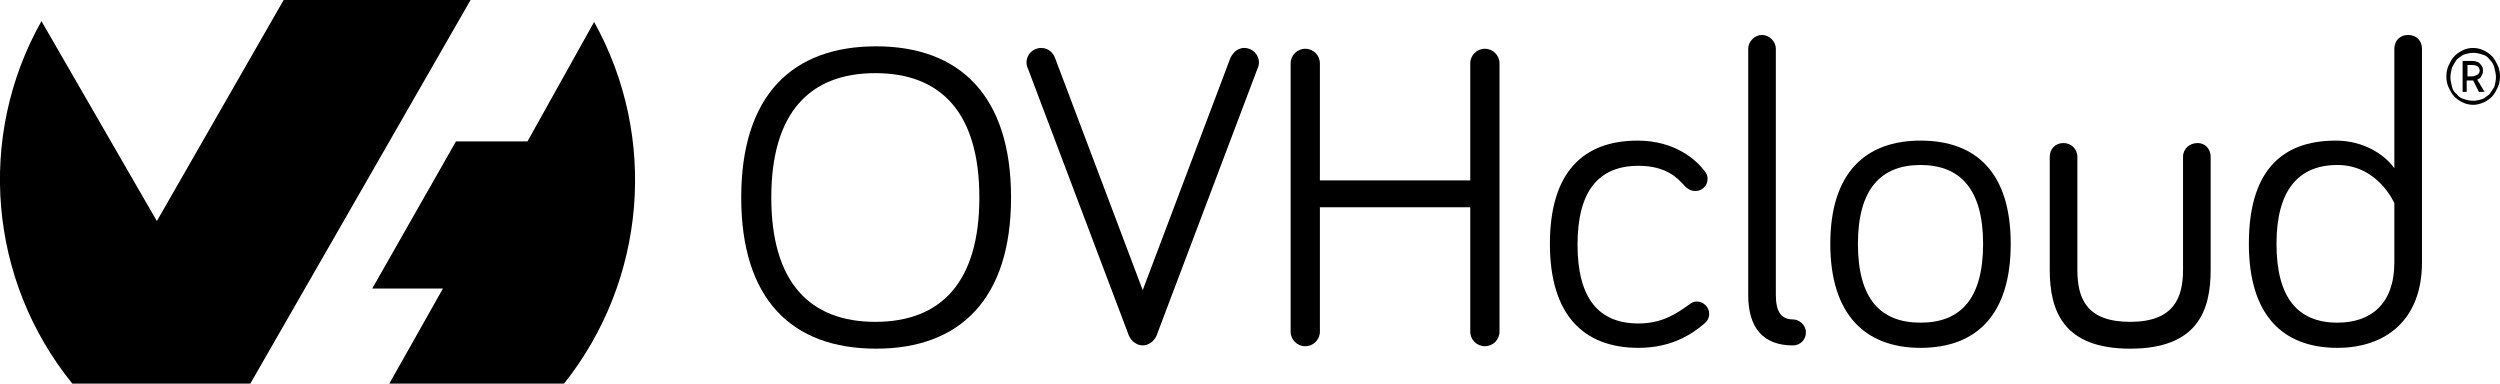 <svg xmlns="http://www.w3.org/2000/svg" id="ocmscloud_logo_us" viewBox="0 0 307.6 47.2">
    <path fill="currentColor"
        d="m73.1 2.7c7.9 14.2 6.4 31.8-3.7 44.5h-21.5l6.6-11.7h-8.7l10.3-18.1h8.8zm-42.3 44.5H8.9c-10.3-12.7-11.8-30.4-3.8-44.6l14.2 24.6 15.6-27.2h23l-27.1 47.2v0z" />
    <path fill="currentColor"
        d="m91.2 24.3c0-12.6 6.3-18.6 16.6-18.6 10.3 0 16.6 6.1 16.6 18.6 0 12.5-6.3 18.6-16.6 18.6-10.4 0-16.6-6.1-16.6-18.6zm3.7 0c0 10.4 4.7 15.3 12.8 15.3 8.1 0 12.8-4.9 12.8-15.3 0-10.4-4.7-15.3-12.8-15.3-8.1 0-12.8 4.9-12.8 15.3z" />
    <path fill="currentColor"
        d="m151.4 7.1c0.2-0.4 0.7-1.2 1.7-1.2 1 0 1.8 0.8 1.8 1.8 0 0.3-0.1 0.6-0.2 0.8l-12.4 32.8c-0.3 0.7-1 1.2-1.7 1.2-0.7 0-1.4-0.5-1.7-1.2l-12.4-32.8c-0.1-0.2-0.2-0.5-0.2-0.8 0-1 0.8-1.8 1.8-1.8 1 0 1.5 0.7 1.7 1.2l10.8 28.6z" />
    <path fill="currentColor"
        d="m162.4 25.5v15.3c0 1-0.8 1.8-1.8 1.8-1 0-1.8-0.8-1.8-1.8v-33c0-1 0.8-1.8 1.8-1.8 1 0 1.8 0.8 1.8 1.8v14.4h18.5V7.8c0-1 0.8-1.8 1.8-1.8 1 0 1.8 0.8 1.8 1.8v33c0 1-0.8 1.8-1.8 1.8-1 0-1.8-0.8-1.8-1.8V25.5Z" />
    <path fill="currentColor"
        d="m201.5 17.3c4.7 0 7.3 2.5 8.2 3.7 0.3 0.4 0.4 0.6 0.4 1 0 0.9-0.7 1.5-1.5 1.5-0.5 0-0.9-0.2-1.3-0.6-0.8-0.9-2.2-2.5-5.7-2.5-4.9 0-7.5 3.1-7.5 9.7 0 6.6 2.6 9.7 7.5 9.7 3.1 0 4.9-1.4 6.2-2.3 0.4-0.3 0.6-0.4 1-0.4 0.8 0 1.5 0.7 1.5 1.5 0 0.5-0.2 0.9-0.7 1.3-1.2 1-3.7 2.9-8 2.9-6.8 0-10.9-4.1-10.9-12.8 0-8.7 4-12.7 10.8-12.7z" />
    <path fill="currentColor"
        d="m218.5 6v30.3c0 2.1 0.7 3 2.1 3 0.8 0 1.6 0.7 1.6 1.6 0 0.9-0.7 1.6-1.6 1.6-3.6 0-5.5-2.1-5.5-6.2V6c0-0.9 0.8-1.7 1.7-1.7 0.9 0 1.7 0.8 1.7 1.7z" />
    <path fill="currentColor"
        d="m247.4 30c0 8.7-4.2 12.8-11.1 12.8-6.8 0-11.1-4.1-11.1-12.8 0-8.7 4.3-12.7 11.1-12.7 6.9 0 11.1 4 11.1 12.7zm-3.4 0c0-6.7-2.8-9.7-7.7-9.7-4.9 0-7.7 3-7.7 9.7 0 6.8 2.8 9.7 7.7 9.7 4.9 0 7.7-2.9 7.7-9.7z" />
    <path fill="currentColor"
        d="m255.6 19.3v13.9c0 3.5 1.1 6.4 6.5 6.4 5.4 0 6.5-3 6.5-6.4V19.3c0-1 0.8-1.7 1.8-1.7 0.9 0 1.6 0.7 1.6 1.7v13.9c0 5-1.6 9.7-9.9 9.7-8.2 0-9.9-4.6-9.9-9.7V19.3c0-1 0.7-1.7 1.7-1.7 0.9 0 1.7 0.7 1.7 1.7z" />
    <path fill="currentColor"
        d="M294.6 20.7V6c0-1 0.7-1.7 1.7-1.7 1 0 1.7 0.7 1.7 1.7v26.3c0 7-4.4 10.5-10.4 10.5-6.8 0-10.9-4.1-10.9-12.8 0-8.7 3.8-12.7 10.7-12.7 3.4 0 6 1.7 7.2 3.4zm0 4.3c0 0-2-4.7-7-4.7-4.8 0-7.5 3.1-7.5 9.7 0 6.6 2.6 9.7 7.5 9.7 4.1 0 7-2.3 7-7.4z" />
    <path fill="currentColor"
        d="m304.3 12.9c-0.4 0-0.9-0.1-1.3-0.3-0.4-0.2-0.7-0.4-1-0.7-0.3-0.3-0.5-0.7-0.7-1.1-0.2-0.4-0.3-0.9-0.3-1.4 0-0.5 0.1-1 0.3-1.4 0.2-0.4 0.4-0.8 0.7-1.1 0.3-0.3 0.6-0.5 1-0.7 0.4-0.2 0.8-0.3 1.3-0.3 0.4 0 0.9 0.1 1.3 0.3 0.4 0.2 0.7 0.4 1 0.7 0.3 0.3 0.5 0.7 0.7 1.1 0.2 0.4 0.3 0.9 0.3 1.4 0 0.5-0.1 1-0.3 1.4-0.2 0.4-0.4 0.8-0.7 1.1-0.3 0.3-0.6 0.5-1 0.7-0.5 0.2-0.9 0.3-1.3 0.3zm0-0.5c0.4 0 0.7-0.1 1.1-0.2 0.3-0.1 0.6-0.4 0.9-0.6 0.2-0.3 0.4-0.6 0.6-0.9 0.1-0.4 0.2-0.8 0.2-1.2 0-0.4-0.1-0.8-0.2-1.2-0.1-0.4-0.3-0.7-0.6-1-0.2-0.3-0.5-0.5-0.9-0.6-0.3-0.1-0.7-0.2-1.1-0.2-0.4 0-0.7 0.1-1.1 0.2-0.3 0.1-0.6 0.4-0.9 0.6-0.2 0.3-0.4 0.6-0.6 1-0.1 0.4-0.2 0.8-0.2 1.2 0 0.4 0.1 0.8 0.2 1.2 0.1 0.4 0.3 0.7 0.6 0.9 0.2 0.3 0.5 0.5 0.9 0.6 0.3 0.1 0.7 0.2 1.1 0.2zm-1.3-1.2V7.5h1.2c0.2 0 0.4 0 0.5 0.1 0.2 0 0.3 0.1 0.4 0.2 0.1 0.1 0.2 0.2 0.3 0.4 0.1 0.1 0.1 0.3 0.1 0.6 0 0.2-0.1 0.4-0.2 0.6-0.1 0.2-0.3 0.3-0.5 0.4l0.9 1.5h-0.7l-0.7-1.4h-0.8v1.4h-0.5zm0.6-1.8h0.5c0.3 0 0.5-0.1 0.7-0.2 0.2-0.1 0.3-0.3 0.3-0.5 0-0.2-0.1-0.4-0.2-0.5-0.1-0.1-0.4-0.2-0.7-0.2h-0.6z" />
</svg>